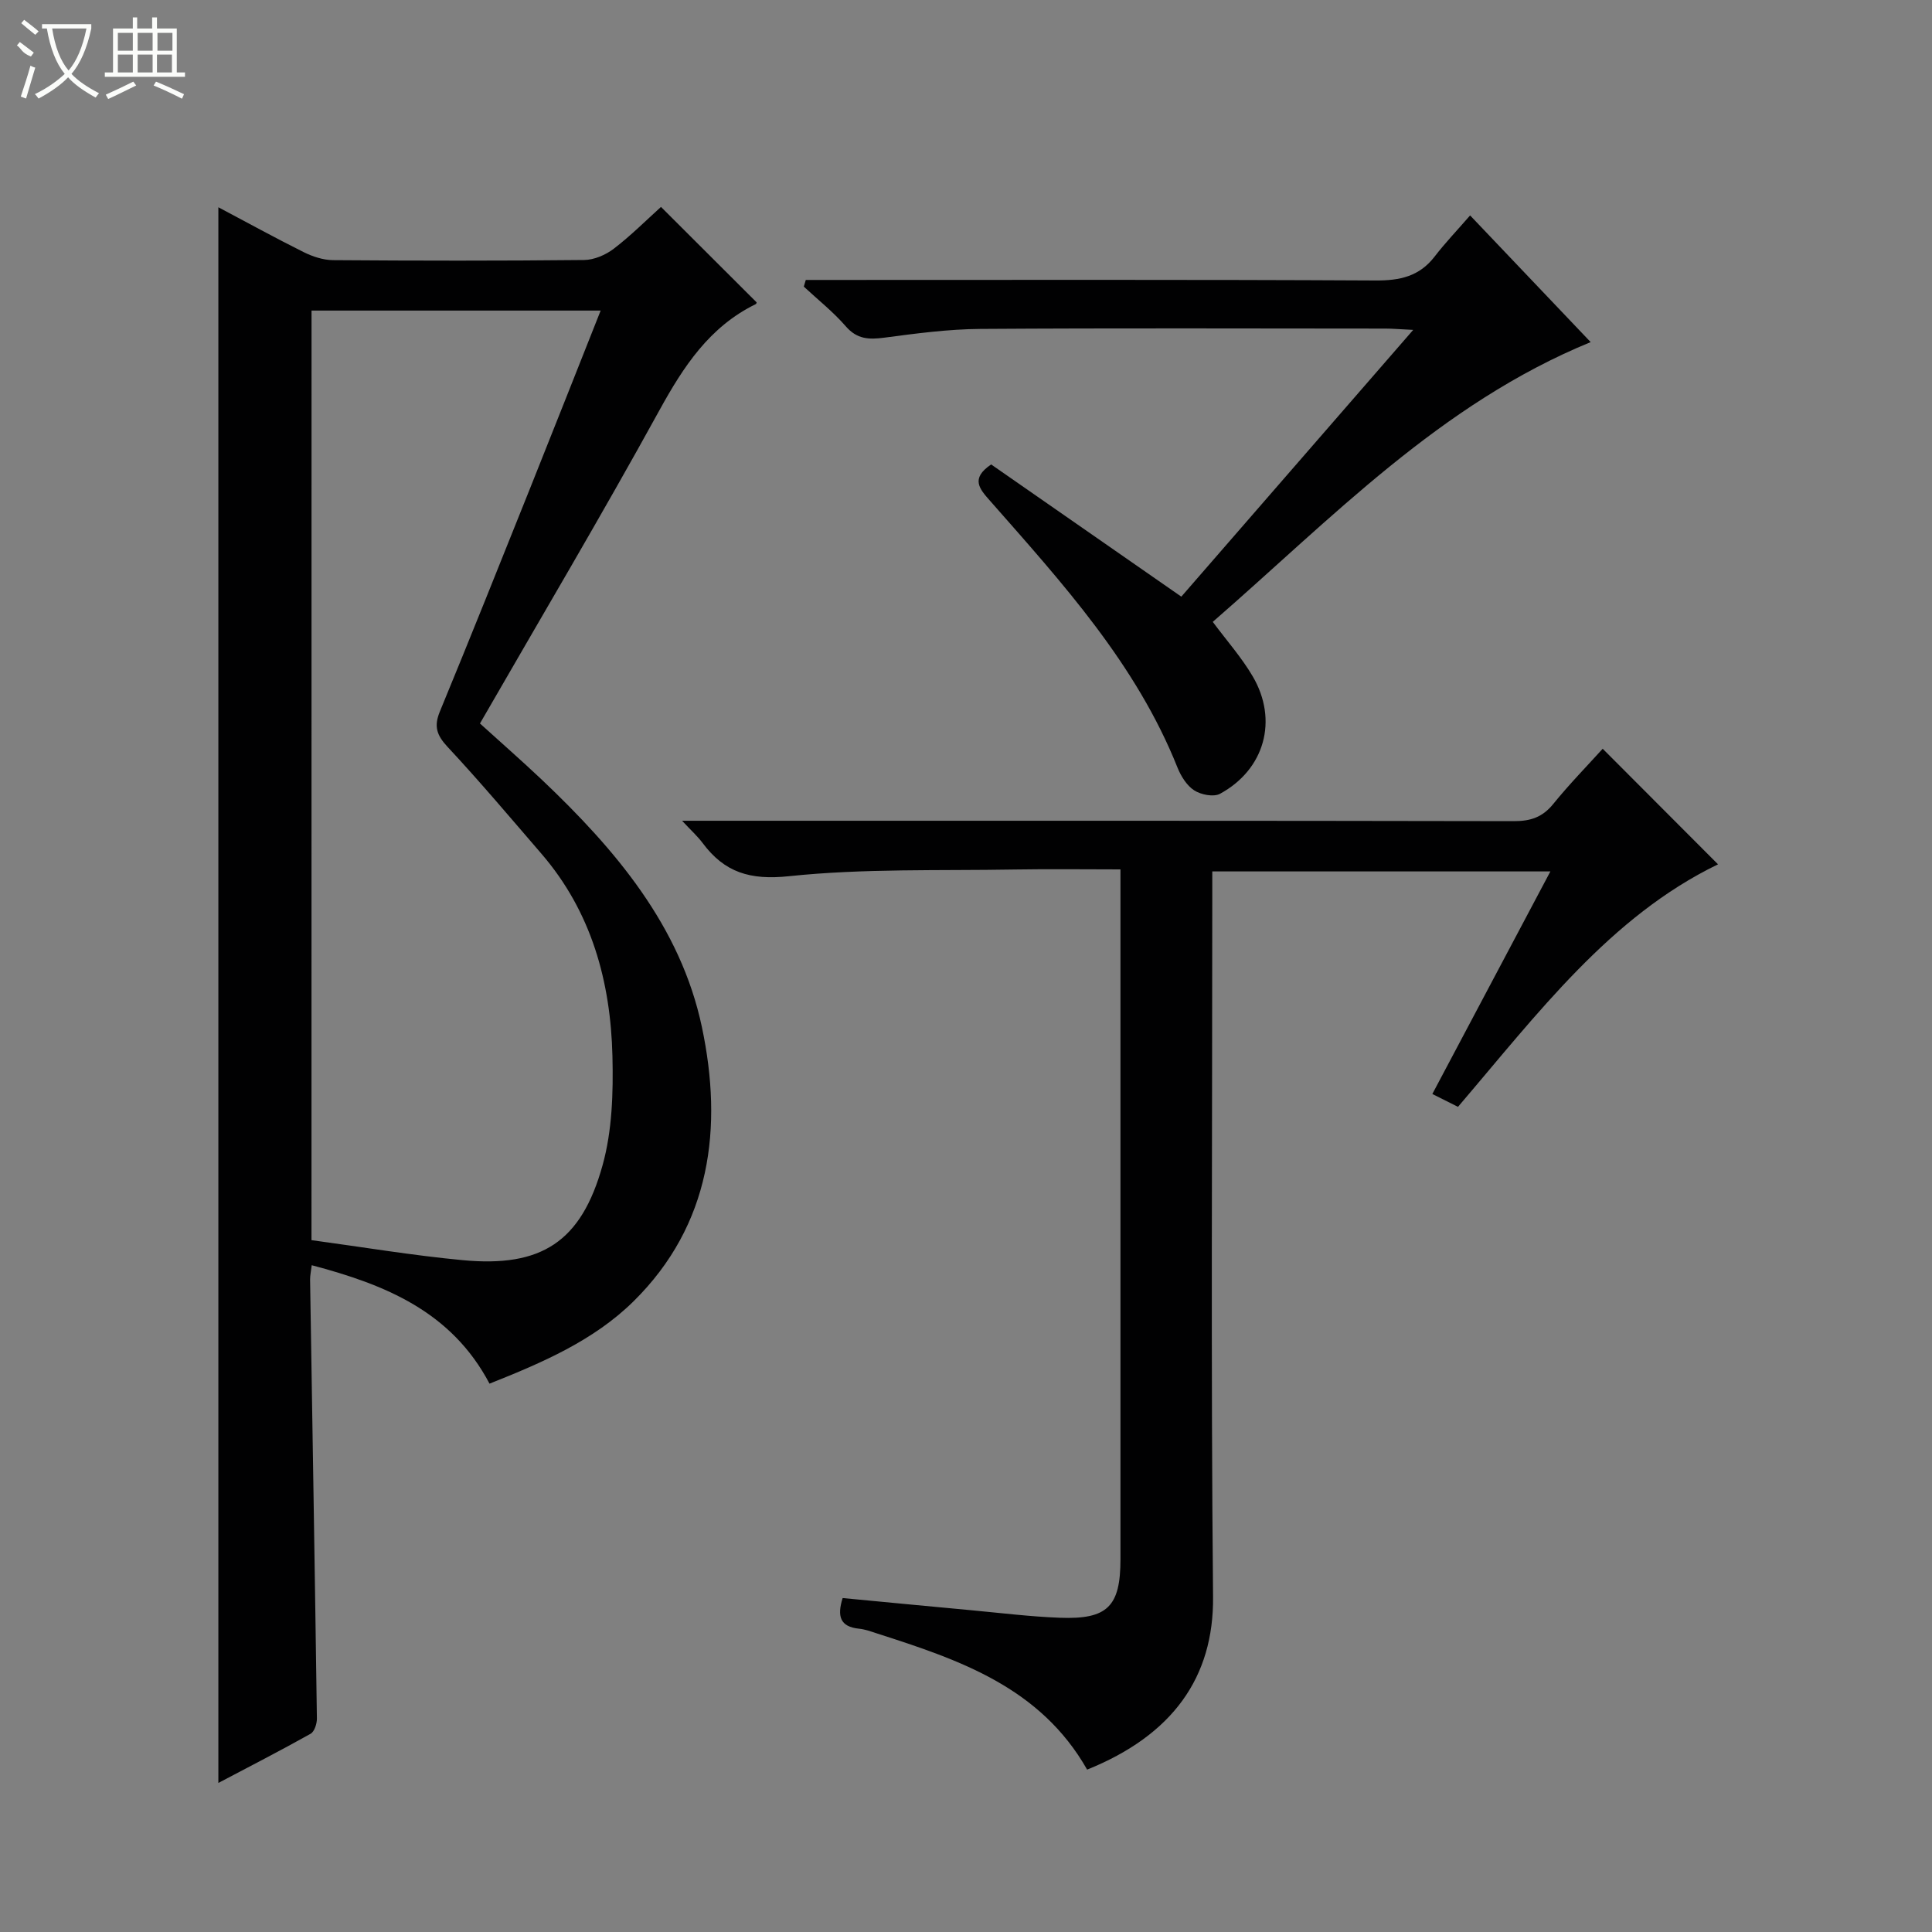 <svg enable-background="new 0 0 400 400" viewBox="0 0 400 400" xmlns="http://www.w3.org/2000/svg"><rect x="0" y="0" width="400" height="400" fill="#808080" stroke="none"/><g fill="#010102"><path d="m101.35 286.47c-7.92-15-21.66-20.51-36.81-24.52-.16 1.35-.35 2.16-.34 2.96.48 30.29.99 60.58 1.41 90.87.02 1.08-.51 2.74-1.31 3.18-6.2 3.47-12.52 6.72-19.09 10.18 0-108.92 0-217.32 0-326.23 5.99 3.17 11.76 6.35 17.66 9.29 1.85.92 4.03 1.64 6.07 1.66 17.33.13 34.65.15 51.98-.03 2.08-.02 4.46-1.04 6.15-2.33 3.54-2.71 6.72-5.9 9.78-8.66 6.74 6.73 13.2 13.17 19.78 19.74.05-.14.03.29-.17.39-9.58 4.69-14.95 12.91-19.95 22-11.93 21.7-24.58 43.01-37.14 64.82 4.28 3.89 8.64 7.69 12.84 11.67 15.17 14.39 28.69 30.26 33.11 51.18 4.39 20.77 1.93 40.92-14.16 56.79-8.23 8.11-18.88 12.7-29.81 17.04zm-36.86-29.71c10.58 1.43 20.89 3.16 31.27 4.14 16.31 1.55 24.58-3.74 29-19.66 1.99-7.16 2.22-15.02 2.04-22.54-.37-15.44-4.32-29.9-14.7-41.94-6.41-7.43-12.74-14.95-19.43-22.12-2.26-2.42-2.87-4.26-1.6-7.33 6.33-15.34 12.49-30.76 18.66-46.17 4.86-12.14 9.65-24.3 14.63-36.84-20.29 0-39.99 0-59.86 0-.01 64.19-.01 128.08-.01 192.46z"/><path d="m225.08 366.38c-9.72-17.09-26.5-22.73-43.41-28.16-1.26-.41-2.54-.89-3.85-1.02-3.89-.4-4.54-2.57-3.36-6.34 8.85.84 17.73 1.7 26.61 2.52 6.13.57 12.25 1.33 18.38 1.56 9.87.37 12.53-2.35 12.53-12.12.01-30.49 0-60.97 0-91.46 0-15.33 0-30.65 0-45.98 0-1.62 0-3.25 0-5.38-7.56 0-14.68-.1-21.79.02-15.63.28-31.36-.24-46.86 1.39-8.04.85-13.32-.78-17.85-6.86-1.04-1.4-2.37-2.59-4.26-4.62h6.28c55.31 0 110.62-.03 165.92.08 3.46.01 5.93-.81 8.15-3.54 3.35-4.13 7.08-7.95 10.25-11.45 7.98 8 15.89 15.93 23.88 23.93-22.33 10.8-37.34 30.91-53.84 50.21-1.65-.83-3.34-1.67-5.31-2.66 8.17-15.4 16.17-30.49 24.44-46.08-23.42 0-46.4 0-70 0v5.74c0 48.14-.3 96.29.16 144.43.17 16.73-8.43 28.68-26.07 35.79z"/><path d="m304.37 44.6c8.85 9.3 16.73 17.58 24.96 26.23-31.16 12.77-53.63 36.53-78.24 57.92 2.89 3.89 5.97 7.36 8.27 11.28 5.33 9.08 2.47 19.3-6.78 24.32-1.32.71-3.93.19-5.33-.71-1.55-1-2.75-2.95-3.47-4.74-8.57-21.47-23.85-38.21-38.78-55.19-2.14-2.43-4.18-4.6.21-7.55 12.7 8.83 25.64 17.83 39.37 27.37 15.61-17.96 31.38-36.1 48.01-55.23-2.93-.14-4.33-.27-5.73-.27-27.98-.01-55.97-.12-83.95.07-6.61.05-13.24.94-19.82 1.81-3.19.42-5.65.34-7.98-2.35-2.6-3-5.77-5.5-8.69-8.22.14-.46.27-.92.41-1.38h5.05c37.64 0 75.29-.09 112.93.11 5.03.03 9.04-.85 12.19-4.92 2.14-2.79 4.56-5.32 7.37-8.55z"/></g><path d="m6.4 11.7c-2-.8-1.9-1.6-2.9-2.3l.6-.7c.9.7 1.9 1.4 2.9 2.2zm-2.1 8.3c.7-2.1 1.4-4.2 2-6.4.2.1.6.3 1 .4-.7 2.3-1.3 4.4-1.9 6.4zm3-12.8c-1.1-.9-2.1-1.7-2.9-2.4l.6-.7c1 .8 2 1.5 3 2.4zm1.4-1.3v-.9h10.2v.9c-.9 4.2-2.3 7.3-4.1 9.4 1.3 1.4 3.2 2.7 5.7 4-.2.2-.4.5-.7.9-2.5-1.4-4.4-2.7-5.7-4.2-1.4 1.5-3.5 3-6.1 4.4 0 0 0 0-.1-.1-.3-.4-.5-.7-.7-.8 2.7-1.3 4.7-2.8 6.2-4.2-1.8-2.2-3-5.3-3.7-9.4zm9.2 0h-7.1c.6 3.8 1.7 6.7 3.4 8.7 1.7-2 2.9-4.8 3.7-8.7z" fill="#fbfcfa"/><path d="m31.6 3.6h.9v2.3h4.1v9.1h1.7v.9h-16.6v-.9h1.7v-9.1h4.1v-2.3h.9v2.3h3.1v-2.3zm-4 13.3.6.8c-1.9.9-3.8 1.9-5.8 2.8-.2-.3-.3-.6-.5-.9 2-.9 3.9-1.8 5.7-2.7zm-3.2-10.1v3.7h3.1v-3.7zm0 4.5v3.7h3.1v-3.7zm4.1-4.5v3.7h3.1v-3.7zm0 4.5v3.7h3.1v-3.7zm9.1 9.1c-2.1-1.1-4.1-2-5.8-2.7l.5-.8c2.2.9 4.1 1.8 5.8 2.6l-.4.9zm-1.9-13.6h-3.1v3.7h3.1zm-3.2 4.5v3.7h3.1v-3.7z" fill="#fbfcfa"/></svg>